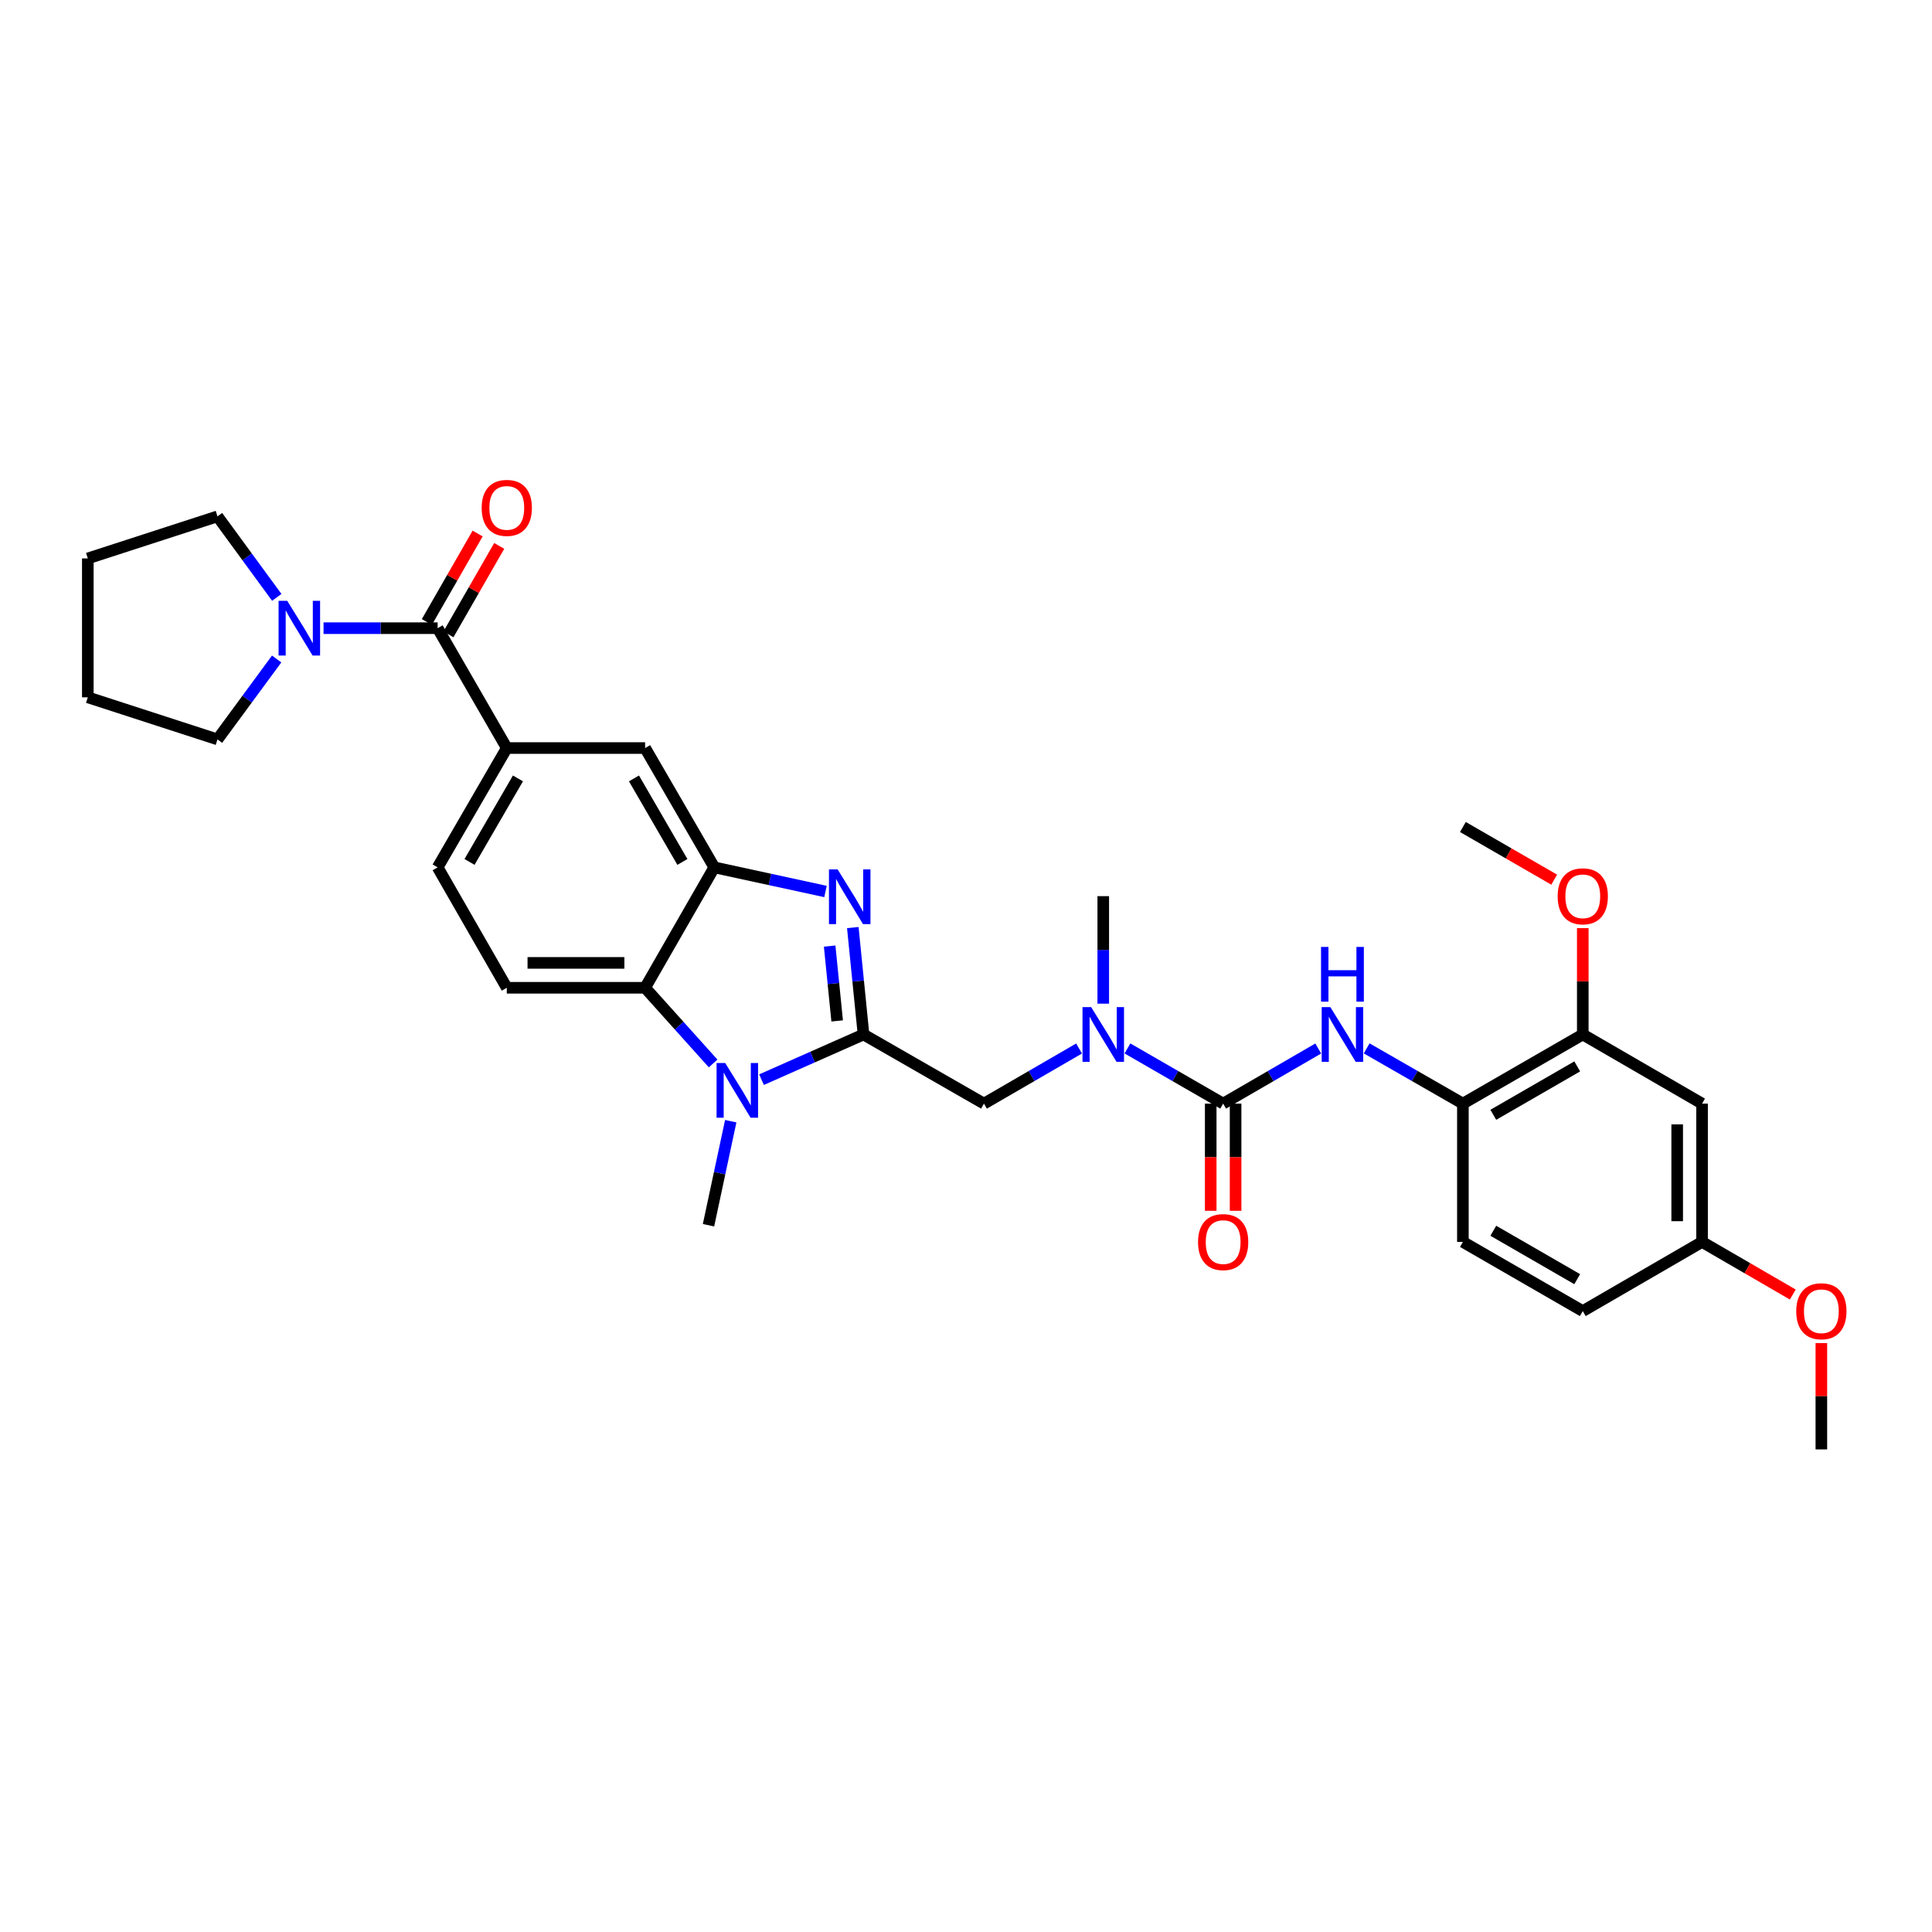 <?xml version='1.0' encoding='iso-8859-1'?>
<svg version='1.1' baseProfile='full'
              xmlns='http://www.w3.org/2000/svg'
                      xmlns:rdkit='http://www.rdkit.org/xml'
                      xmlns:xlink='http://www.w3.org/1999/xlink'
                  xml:space='preserve'
width='1000px' height='1000px' viewBox='0 0 1000 1000'>
<!-- END OF HEADER -->
<rect style='opacity:1.0;fill:#FFFFFF;stroke:none' width='1000' height='1000' x='0' y='0'> </rect>
<path class='bond-0' d='M 446.956,535.445 L 444.182,507.773' style='fill:none;fill-rule:evenodd;stroke:#000000;stroke-width:6px;stroke-linecap:butt;stroke-linejoin:miter;stroke-opacity:1' />
<path class='bond-0' d='M 444.182,507.773 L 441.409,480.102' style='fill:none;fill-rule:evenodd;stroke:#0000FF;stroke-width:6px;stroke-linecap:butt;stroke-linejoin:miter;stroke-opacity:1' />
<path class='bond-0' d='M 433.312,528.428 L 431.37,509.058' style='fill:none;fill-rule:evenodd;stroke:#000000;stroke-width:6px;stroke-linecap:butt;stroke-linejoin:miter;stroke-opacity:1' />
<path class='bond-0' d='M 431.37,509.058 L 429.428,489.688' style='fill:none;fill-rule:evenodd;stroke:#0000FF;stroke-width:6px;stroke-linecap:butt;stroke-linejoin:miter;stroke-opacity:1' />
<path class='bond-1' d='M 446.956,535.445 L 420.559,547.139' style='fill:none;fill-rule:evenodd;stroke:#000000;stroke-width:6px;stroke-linecap:butt;stroke-linejoin:miter;stroke-opacity:1' />
<path class='bond-1' d='M 420.559,547.139 L 394.162,558.832' style='fill:none;fill-rule:evenodd;stroke:#0000FF;stroke-width:6px;stroke-linecap:butt;stroke-linejoin:miter;stroke-opacity:1' />
<path class='bond-10' d='M 446.956,535.445 L 509.301,571.235' style='fill:none;fill-rule:evenodd;stroke:#000000;stroke-width:6px;stroke-linecap:butt;stroke-linejoin:miter;stroke-opacity:1' />
<path class='bond-2' d='M 427.276,461.432 L 398.493,455.187' style='fill:none;fill-rule:evenodd;stroke:#0000FF;stroke-width:6px;stroke-linecap:butt;stroke-linejoin:miter;stroke-opacity:1' />
<path class='bond-2' d='M 398.493,455.187 L 369.71,448.942' style='fill:none;fill-rule:evenodd;stroke:#000000;stroke-width:6px;stroke-linecap:butt;stroke-linejoin:miter;stroke-opacity:1' />
<path class='bond-4' d='M 369.111,550.443 L 351.512,530.858' style='fill:none;fill-rule:evenodd;stroke:#0000FF;stroke-width:6px;stroke-linecap:butt;stroke-linejoin:miter;stroke-opacity:1' />
<path class='bond-4' d='M 351.512,530.858 L 333.913,511.272' style='fill:none;fill-rule:evenodd;stroke:#000000;stroke-width:6px;stroke-linecap:butt;stroke-linejoin:miter;stroke-opacity:1' />
<path class='bond-21' d='M 378.228,580.326 L 372.474,607.249' style='fill:none;fill-rule:evenodd;stroke:#0000FF;stroke-width:6px;stroke-linecap:butt;stroke-linejoin:miter;stroke-opacity:1' />
<path class='bond-21' d='M 372.474,607.249 L 366.72,634.173' style='fill:none;fill-rule:evenodd;stroke:#000000;stroke-width:6px;stroke-linecap:butt;stroke-linejoin:miter;stroke-opacity:1' />
<path class='bond-11' d='M 369.71,448.942 L 333.913,387.184' style='fill:none;fill-rule:evenodd;stroke:#000000;stroke-width:6px;stroke-linecap:butt;stroke-linejoin:miter;stroke-opacity:1' />
<path class='bond-11' d='M 353.2,446.136 L 328.142,402.905' style='fill:none;fill-rule:evenodd;stroke:#000000;stroke-width:6px;stroke-linecap:butt;stroke-linejoin:miter;stroke-opacity:1' />
<path class='bond-32' d='M 369.71,448.942 L 333.913,511.272' style='fill:none;fill-rule:evenodd;stroke:#000000;stroke-width:6px;stroke-linecap:butt;stroke-linejoin:miter;stroke-opacity:1' />
<path class='bond-3' d='M 633.103,571.235 L 608.339,556.953' style='fill:none;fill-rule:evenodd;stroke:#000000;stroke-width:6px;stroke-linecap:butt;stroke-linejoin:miter;stroke-opacity:1' />
<path class='bond-3' d='M 608.339,556.953 L 583.575,542.672' style='fill:none;fill-rule:evenodd;stroke:#0000FF;stroke-width:6px;stroke-linecap:butt;stroke-linejoin:miter;stroke-opacity:1' />
<path class='bond-6' d='M 633.103,571.235 L 657.712,556.97' style='fill:none;fill-rule:evenodd;stroke:#000000;stroke-width:6px;stroke-linecap:butt;stroke-linejoin:miter;stroke-opacity:1' />
<path class='bond-6' d='M 657.712,556.97 L 682.322,542.704' style='fill:none;fill-rule:evenodd;stroke:#0000FF;stroke-width:6px;stroke-linecap:butt;stroke-linejoin:miter;stroke-opacity:1' />
<path class='bond-16' d='M 626.664,571.235 L 626.664,598.973' style='fill:none;fill-rule:evenodd;stroke:#000000;stroke-width:6px;stroke-linecap:butt;stroke-linejoin:miter;stroke-opacity:1' />
<path class='bond-16' d='M 626.664,598.973 L 626.664,626.712' style='fill:none;fill-rule:evenodd;stroke:#FF0000;stroke-width:6px;stroke-linecap:butt;stroke-linejoin:miter;stroke-opacity:1' />
<path class='bond-16' d='M 639.541,571.235 L 639.541,598.973' style='fill:none;fill-rule:evenodd;stroke:#000000;stroke-width:6px;stroke-linecap:butt;stroke-linejoin:miter;stroke-opacity:1' />
<path class='bond-16' d='M 639.541,598.973 L 639.541,626.712' style='fill:none;fill-rule:evenodd;stroke:#FF0000;stroke-width:6px;stroke-linecap:butt;stroke-linejoin:miter;stroke-opacity:1' />
<path class='bond-14' d='M 333.913,511.272 L 262.312,511.272' style='fill:none;fill-rule:evenodd;stroke:#000000;stroke-width:6px;stroke-linecap:butt;stroke-linejoin:miter;stroke-opacity:1' />
<path class='bond-14' d='M 323.173,498.396 L 273.052,498.396' style='fill:none;fill-rule:evenodd;stroke:#000000;stroke-width:6px;stroke-linecap:butt;stroke-linejoin:miter;stroke-opacity:1' />
<path class='bond-5' d='M 226.522,325.147 L 262.312,387.184' style='fill:none;fill-rule:evenodd;stroke:#000000;stroke-width:6px;stroke-linecap:butt;stroke-linejoin:miter;stroke-opacity:1' />
<path class='bond-8' d='M 226.522,325.147 L 196.993,325.147' style='fill:none;fill-rule:evenodd;stroke:#000000;stroke-width:6px;stroke-linecap:butt;stroke-linejoin:miter;stroke-opacity:1' />
<path class='bond-8' d='M 196.993,325.147 L 167.464,325.147' style='fill:none;fill-rule:evenodd;stroke:#0000FF;stroke-width:6px;stroke-linecap:butt;stroke-linejoin:miter;stroke-opacity:1' />
<path class='bond-18' d='M 232.106,328.353 L 245.248,305.459' style='fill:none;fill-rule:evenodd;stroke:#000000;stroke-width:6px;stroke-linecap:butt;stroke-linejoin:miter;stroke-opacity:1' />
<path class='bond-18' d='M 245.248,305.459 L 258.391,282.565' style='fill:none;fill-rule:evenodd;stroke:#FF0000;stroke-width:6px;stroke-linecap:butt;stroke-linejoin:miter;stroke-opacity:1' />
<path class='bond-18' d='M 220.938,321.942 L 234.081,299.048' style='fill:none;fill-rule:evenodd;stroke:#000000;stroke-width:6px;stroke-linecap:butt;stroke-linejoin:miter;stroke-opacity:1' />
<path class='bond-18' d='M 234.081,299.048 L 247.223,276.155' style='fill:none;fill-rule:evenodd;stroke:#FF0000;stroke-width:6px;stroke-linecap:butt;stroke-linejoin:miter;stroke-opacity:1' />
<path class='bond-12' d='M 707.383,542.642 L 732.287,556.938' style='fill:none;fill-rule:evenodd;stroke:#0000FF;stroke-width:6px;stroke-linecap:butt;stroke-linejoin:miter;stroke-opacity:1' />
<path class='bond-12' d='M 732.287,556.938 L 757.191,571.235' style='fill:none;fill-rule:evenodd;stroke:#000000;stroke-width:6px;stroke-linecap:butt;stroke-linejoin:miter;stroke-opacity:1' />
<path class='bond-7' d='M 262.312,387.184 L 333.913,387.184' style='fill:none;fill-rule:evenodd;stroke:#000000;stroke-width:6px;stroke-linecap:butt;stroke-linejoin:miter;stroke-opacity:1' />
<path class='bond-33' d='M 262.312,387.184 L 226.522,448.942' style='fill:none;fill-rule:evenodd;stroke:#000000;stroke-width:6px;stroke-linecap:butt;stroke-linejoin:miter;stroke-opacity:1' />
<path class='bond-33' d='M 268.084,402.904 L 243.031,446.135' style='fill:none;fill-rule:evenodd;stroke:#000000;stroke-width:6px;stroke-linecap:butt;stroke-linejoin:miter;stroke-opacity:1' />
<path class='bond-24' d='M 143.257,309.194 L 127.914,288.234' style='fill:none;fill-rule:evenodd;stroke:#0000FF;stroke-width:6px;stroke-linecap:butt;stroke-linejoin:miter;stroke-opacity:1' />
<path class='bond-24' d='M 127.914,288.234 L 112.571,267.274' style='fill:none;fill-rule:evenodd;stroke:#000000;stroke-width:6px;stroke-linecap:butt;stroke-linejoin:miter;stroke-opacity:1' />
<path class='bond-25' d='M 143.199,341.094 L 127.885,361.904' style='fill:none;fill-rule:evenodd;stroke:#0000FF;stroke-width:6px;stroke-linecap:butt;stroke-linejoin:miter;stroke-opacity:1' />
<path class='bond-25' d='M 127.885,361.904 L 112.571,382.713' style='fill:none;fill-rule:evenodd;stroke:#000000;stroke-width:6px;stroke-linecap:butt;stroke-linejoin:miter;stroke-opacity:1' />
<path class='bond-9' d='M 558.52,542.704 L 533.91,556.97' style='fill:none;fill-rule:evenodd;stroke:#0000FF;stroke-width:6px;stroke-linecap:butt;stroke-linejoin:miter;stroke-opacity:1' />
<path class='bond-9' d='M 533.91,556.97 L 509.301,571.235' style='fill:none;fill-rule:evenodd;stroke:#000000;stroke-width:6px;stroke-linecap:butt;stroke-linejoin:miter;stroke-opacity:1' />
<path class='bond-27' d='M 571.044,519.495 L 571.044,491.669' style='fill:none;fill-rule:evenodd;stroke:#0000FF;stroke-width:6px;stroke-linecap:butt;stroke-linejoin:miter;stroke-opacity:1' />
<path class='bond-27' d='M 571.044,491.669 L 571.044,463.843' style='fill:none;fill-rule:evenodd;stroke:#000000;stroke-width:6px;stroke-linecap:butt;stroke-linejoin:miter;stroke-opacity:1' />
<path class='bond-13' d='M 757.191,571.235 L 819.242,535.445' style='fill:none;fill-rule:evenodd;stroke:#000000;stroke-width:6px;stroke-linecap:butt;stroke-linejoin:miter;stroke-opacity:1' />
<path class='bond-13' d='M 772.932,577.02 L 816.368,551.967' style='fill:none;fill-rule:evenodd;stroke:#000000;stroke-width:6px;stroke-linecap:butt;stroke-linejoin:miter;stroke-opacity:1' />
<path class='bond-19' d='M 757.191,571.235 L 757.191,642.822' style='fill:none;fill-rule:evenodd;stroke:#000000;stroke-width:6px;stroke-linecap:butt;stroke-linejoin:miter;stroke-opacity:1' />
<path class='bond-15' d='M 819.242,535.445 L 880.986,571.235' style='fill:none;fill-rule:evenodd;stroke:#000000;stroke-width:6px;stroke-linecap:butt;stroke-linejoin:miter;stroke-opacity:1' />
<path class='bond-23' d='M 819.242,535.445 L 819.242,507.919' style='fill:none;fill-rule:evenodd;stroke:#000000;stroke-width:6px;stroke-linecap:butt;stroke-linejoin:miter;stroke-opacity:1' />
<path class='bond-23' d='M 819.242,507.919 L 819.242,480.393' style='fill:none;fill-rule:evenodd;stroke:#FF0000;stroke-width:6px;stroke-linecap:butt;stroke-linejoin:miter;stroke-opacity:1' />
<path class='bond-17' d='M 262.312,511.272 L 226.522,448.942' style='fill:none;fill-rule:evenodd;stroke:#000000;stroke-width:6px;stroke-linecap:butt;stroke-linejoin:miter;stroke-opacity:1' />
<path class='bond-34' d='M 880.986,571.235 L 880.986,642.822' style='fill:none;fill-rule:evenodd;stroke:#000000;stroke-width:6px;stroke-linecap:butt;stroke-linejoin:miter;stroke-opacity:1' />
<path class='bond-34' d='M 868.109,581.973 L 868.109,632.084' style='fill:none;fill-rule:evenodd;stroke:#000000;stroke-width:6px;stroke-linecap:butt;stroke-linejoin:miter;stroke-opacity:1' />
<path class='bond-22' d='M 757.191,642.822 L 819.242,678.619' style='fill:none;fill-rule:evenodd;stroke:#000000;stroke-width:6px;stroke-linecap:butt;stroke-linejoin:miter;stroke-opacity:1' />
<path class='bond-22' d='M 772.933,637.038 L 816.369,662.096' style='fill:none;fill-rule:evenodd;stroke:#000000;stroke-width:6px;stroke-linecap:butt;stroke-linejoin:miter;stroke-opacity:1' />
<path class='bond-20' d='M 880.986,642.822 L 819.242,678.619' style='fill:none;fill-rule:evenodd;stroke:#000000;stroke-width:6px;stroke-linecap:butt;stroke-linejoin:miter;stroke-opacity:1' />
<path class='bond-26' d='M 880.986,642.822 L 904.465,656.435' style='fill:none;fill-rule:evenodd;stroke:#000000;stroke-width:6px;stroke-linecap:butt;stroke-linejoin:miter;stroke-opacity:1' />
<path class='bond-26' d='M 904.465,656.435 L 927.945,670.047' style='fill:none;fill-rule:evenodd;stroke:#FF0000;stroke-width:6px;stroke-linecap:butt;stroke-linejoin:miter;stroke-opacity:1' />
<path class='bond-28' d='M 804.451,455.312 L 780.821,441.683' style='fill:none;fill-rule:evenodd;stroke:#FF0000;stroke-width:6px;stroke-linecap:butt;stroke-linejoin:miter;stroke-opacity:1' />
<path class='bond-28' d='M 780.821,441.683 L 757.191,428.053' style='fill:none;fill-rule:evenodd;stroke:#000000;stroke-width:6px;stroke-linecap:butt;stroke-linejoin:miter;stroke-opacity:1' />
<path class='bond-31' d='M 112.571,267.274 L 45.455,289.043' style='fill:none;fill-rule:evenodd;stroke:#000000;stroke-width:6px;stroke-linecap:butt;stroke-linejoin:miter;stroke-opacity:1' />
<path class='bond-30' d='M 112.571,382.713 L 45.455,360.937' style='fill:none;fill-rule:evenodd;stroke:#000000;stroke-width:6px;stroke-linecap:butt;stroke-linejoin:miter;stroke-opacity:1' />
<path class='bond-29' d='M 942.729,695.169 L 942.729,722.691' style='fill:none;fill-rule:evenodd;stroke:#FF0000;stroke-width:6px;stroke-linecap:butt;stroke-linejoin:miter;stroke-opacity:1' />
<path class='bond-29' d='M 942.729,722.691 L 942.729,750.213' style='fill:none;fill-rule:evenodd;stroke:#000000;stroke-width:6px;stroke-linecap:butt;stroke-linejoin:miter;stroke-opacity:1' />
<path class='bond-35' d='M 45.455,360.937 L 45.455,289.043' style='fill:none;fill-rule:evenodd;stroke:#000000;stroke-width:6px;stroke-linecap:butt;stroke-linejoin:miter;stroke-opacity:1' />
<path  class='atom-1' d='M 433.55 449.991
L 442.83 464.991
Q 443.75 466.471, 445.23 469.151
Q 446.71 471.831, 446.79 471.991
L 446.79 449.991
L 450.55 449.991
L 450.55 478.311
L 446.67 478.311
L 436.71 461.911
Q 435.55 459.991, 434.31 457.791
Q 433.11 455.591, 432.75 454.911
L 432.75 478.311
L 429.07 478.311
L 429.07 449.991
L 433.55 449.991
' fill='#0000FF'/>
<path  class='atom-2' d='M 375.376 550.221
L 384.656 565.221
Q 385.576 566.701, 387.056 569.381
Q 388.536 572.061, 388.616 572.221
L 388.616 550.221
L 392.376 550.221
L 392.376 578.541
L 388.496 578.541
L 378.536 562.141
Q 377.376 560.221, 376.136 558.021
Q 374.936 555.821, 374.576 555.141
L 374.576 578.541
L 370.896 578.541
L 370.896 550.221
L 375.376 550.221
' fill='#0000FF'/>
<path  class='atom-7' d='M 688.586 521.285
L 697.866 536.285
Q 698.786 537.765, 700.266 540.445
Q 701.746 543.125, 701.826 543.285
L 701.826 521.285
L 705.586 521.285
L 705.586 549.605
L 701.706 549.605
L 691.746 533.205
Q 690.586 531.285, 689.346 529.085
Q 688.146 526.885, 687.786 526.205
L 687.786 549.605
L 684.106 549.605
L 684.106 521.285
L 688.586 521.285
' fill='#0000FF'/>
<path  class='atom-7' d='M 683.766 490.133
L 687.606 490.133
L 687.606 502.173
L 702.086 502.173
L 702.086 490.133
L 705.926 490.133
L 705.926 518.453
L 702.086 518.453
L 702.086 505.373
L 687.606 505.373
L 687.606 518.453
L 683.766 518.453
L 683.766 490.133
' fill='#0000FF'/>
<path  class='atom-9' d='M 148.675 310.987
L 157.955 325.987
Q 158.875 327.467, 160.355 330.147
Q 161.835 332.827, 161.915 332.987
L 161.915 310.987
L 165.675 310.987
L 165.675 339.307
L 161.795 339.307
L 151.835 322.907
Q 150.675 320.987, 149.435 318.787
Q 148.235 316.587, 147.875 315.907
L 147.875 339.307
L 144.195 339.307
L 144.195 310.987
L 148.675 310.987
' fill='#0000FF'/>
<path  class='atom-10' d='M 564.784 521.285
L 574.064 536.285
Q 574.984 537.765, 576.464 540.445
Q 577.944 543.125, 578.024 543.285
L 578.024 521.285
L 581.784 521.285
L 581.784 549.605
L 577.904 549.605
L 567.944 533.205
Q 566.784 531.285, 565.544 529.085
Q 564.344 526.885, 563.984 526.205
L 563.984 549.605
L 560.304 549.605
L 560.304 521.285
L 564.784 521.285
' fill='#0000FF'/>
<path  class='atom-17' d='M 620.103 642.902
Q 620.103 636.102, 623.463 632.302
Q 626.823 628.502, 633.103 628.502
Q 639.383 628.502, 642.743 632.302
Q 646.103 636.102, 646.103 642.902
Q 646.103 649.782, 642.703 653.702
Q 639.303 657.582, 633.103 657.582
Q 626.863 657.582, 623.463 653.702
Q 620.103 649.822, 620.103 642.902
M 633.103 654.382
Q 637.423 654.382, 639.743 651.502
Q 642.103 648.582, 642.103 642.902
Q 642.103 637.342, 639.743 634.542
Q 637.423 631.702, 633.103 631.702
Q 628.783 631.702, 626.423 634.502
Q 624.103 637.302, 624.103 642.902
Q 624.103 648.622, 626.423 651.502
Q 628.783 654.382, 633.103 654.382
' fill='#FF0000'/>
<path  class='atom-19' d='M 249.312 262.883
Q 249.312 256.083, 252.672 252.283
Q 256.032 248.483, 262.312 248.483
Q 268.592 248.483, 271.952 252.283
Q 275.312 256.083, 275.312 262.883
Q 275.312 269.763, 271.912 273.683
Q 268.512 277.563, 262.312 277.563
Q 256.072 277.563, 252.672 273.683
Q 249.312 269.803, 249.312 262.883
M 262.312 274.363
Q 266.632 274.363, 268.952 271.483
Q 271.312 268.563, 271.312 262.883
Q 271.312 257.323, 268.952 254.523
Q 266.632 251.683, 262.312 251.683
Q 257.992 251.683, 255.632 254.483
Q 253.312 257.283, 253.312 262.883
Q 253.312 268.603, 255.632 271.483
Q 257.992 274.363, 262.312 274.363
' fill='#FF0000'/>
<path  class='atom-24' d='M 806.242 463.923
Q 806.242 457.123, 809.602 453.323
Q 812.962 449.523, 819.242 449.523
Q 825.522 449.523, 828.882 453.323
Q 832.242 457.123, 832.242 463.923
Q 832.242 470.803, 828.842 474.723
Q 825.442 478.603, 819.242 478.603
Q 813.002 478.603, 809.602 474.723
Q 806.242 470.843, 806.242 463.923
M 819.242 475.403
Q 823.562 475.403, 825.882 472.523
Q 828.242 469.603, 828.242 463.923
Q 828.242 458.363, 825.882 455.563
Q 823.562 452.723, 819.242 452.723
Q 814.922 452.723, 812.562 455.523
Q 810.242 458.323, 810.242 463.923
Q 810.242 469.643, 812.562 472.523
Q 814.922 475.403, 819.242 475.403
' fill='#FF0000'/>
<path  class='atom-27' d='M 929.729 678.699
Q 929.729 671.899, 933.089 668.099
Q 936.449 664.299, 942.729 664.299
Q 949.009 664.299, 952.369 668.099
Q 955.729 671.899, 955.729 678.699
Q 955.729 685.579, 952.329 689.499
Q 948.929 693.379, 942.729 693.379
Q 936.489 693.379, 933.089 689.499
Q 929.729 685.619, 929.729 678.699
M 942.729 690.179
Q 947.049 690.179, 949.369 687.299
Q 951.729 684.379, 951.729 678.699
Q 951.729 673.139, 949.369 670.339
Q 947.049 667.499, 942.729 667.499
Q 938.409 667.499, 936.049 670.299
Q 933.729 673.099, 933.729 678.699
Q 933.729 684.419, 936.049 687.299
Q 938.409 690.179, 942.729 690.179
' fill='#FF0000'/>
</svg>
